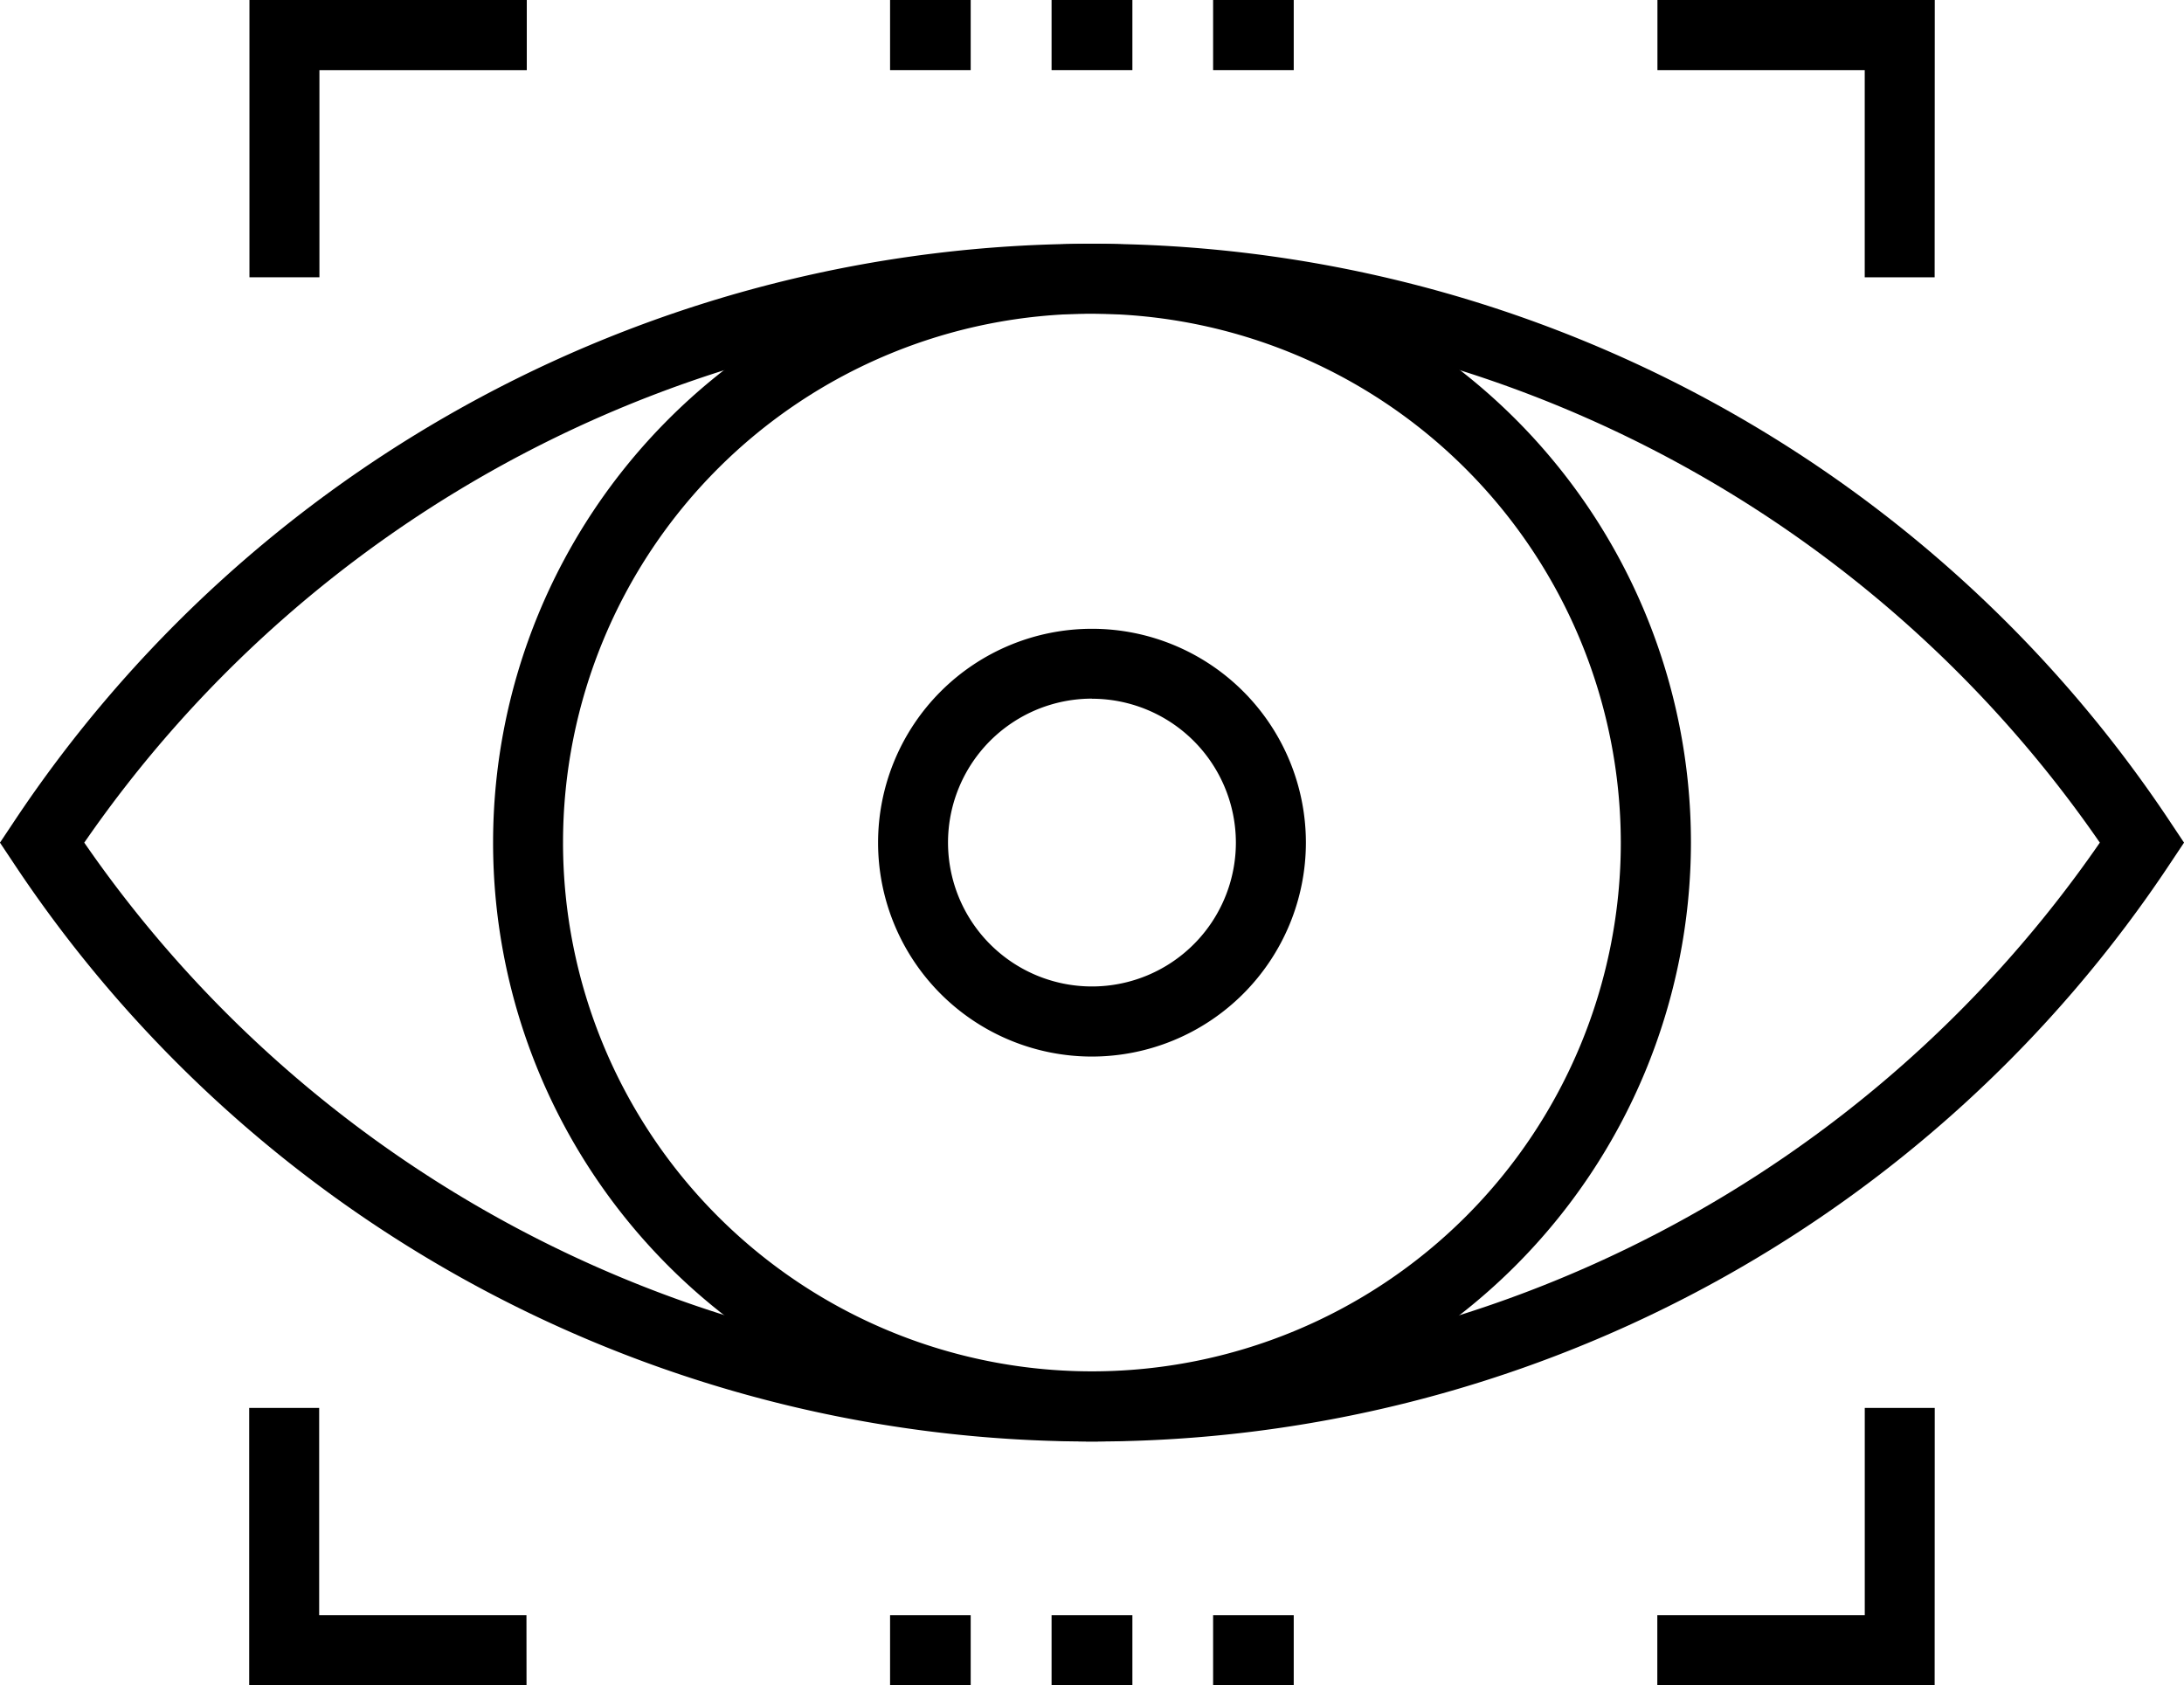 <svg xmlns="http://www.w3.org/2000/svg" width="67.723" height="52.263" viewBox="0 0 67.723 52.263">
  <g id="noun-visualization-1246402" transform="translate(0 0)">
    <path id="Path_6392" data-name="Path 6392" d="M215,163.574A18.572,18.572,0,1,1,233.575,145,18.593,18.593,0,0,1,215,163.574Zm0-34.975A16.4,16.4,0,1,0,231.4,145,16.42,16.42,0,0,0,215,128.6Z" transform="translate(-181.141 -118.871)"/>
    <path id="Path_6393" data-name="Path 6393" d="M301.792,238.424a6.633,6.633,0,1,1,6.633-6.634A6.64,6.64,0,0,1,301.792,238.424Zm0-11.1a4.463,4.463,0,1,0,4.462,4.463A4.467,4.467,0,0,0,301.792,227.327Z" transform="translate(-267.931 -205.658)"/>
    <path id="Path_6394" data-name="Path 6394" d="M103.868,163.566a40.084,40.084,0,0,1-33.462-17.972l-.4-.6.4-.6a40.138,40.138,0,0,1,66.925,0l.4.6-.4.6a40.084,40.084,0,0,1-33.462,17.972ZM72.62,144.994a37.967,37.967,0,0,0,62.5,0,37.967,37.967,0,0,0-62.5,0Z" transform="translate(-70.007 -118.862)"/>
    <path id="Path_6395" data-name="Path 6395" d="M503.568,72.524H501.4V66.1h-6.428V63.925h8.6Z" transform="translate(-443.577 -63.925)"/>
    <path id="Path_6396" data-name="Path 6396" d="M136.1,72.524h-2.17v-8.6h8.6V66.1H136.1Z" transform="translate(-126.195 -63.925)"/>
    <path id="Path_6397" data-name="Path 6397" d="M503.567,433.561h-8.6v-2.17H501.4v-6.429h2.17Z" transform="translate(-443.576 -381.299)"/>
    <path id="Path_6398" data-name="Path 6398" d="M142.52,433.561h-8.6v-8.6h2.17v6.429h6.428Z" transform="translate(-126.193 -381.299)"/>
    <path id="Path_6399" data-name="Path 6399" d="M298.23,63.926h2.5V66.1h-2.5Z" transform="translate(-270.63 -63.926)"/>
    <path id="Path_6400" data-name="Path 6400" d="M339.64,63.926h2.506V66.1H339.64Z" transform="translate(-307.032 -63.926)"/>
    <path id="Path_6401" data-name="Path 6401" d="M381.06,63.926h2.5V66.1h-2.5Z" transform="translate(-343.443 -63.926)"/>
    <path id="Path_6402" data-name="Path 6402" d="M298.23,478.13h2.5V480.3h-2.5Z" transform="translate(-270.63 -428.038)"/>
    <path id="Path_6403" data-name="Path 6403" d="M339.64,478.13h2.506V480.3H339.64Z" transform="translate(-307.032 -428.038)"/>
    <path id="Path_6404" data-name="Path 6404" d="M381.06,478.13h2.5V480.3h-2.5Z" transform="translate(-343.443 -428.038)"/>
  </g>
</svg>
